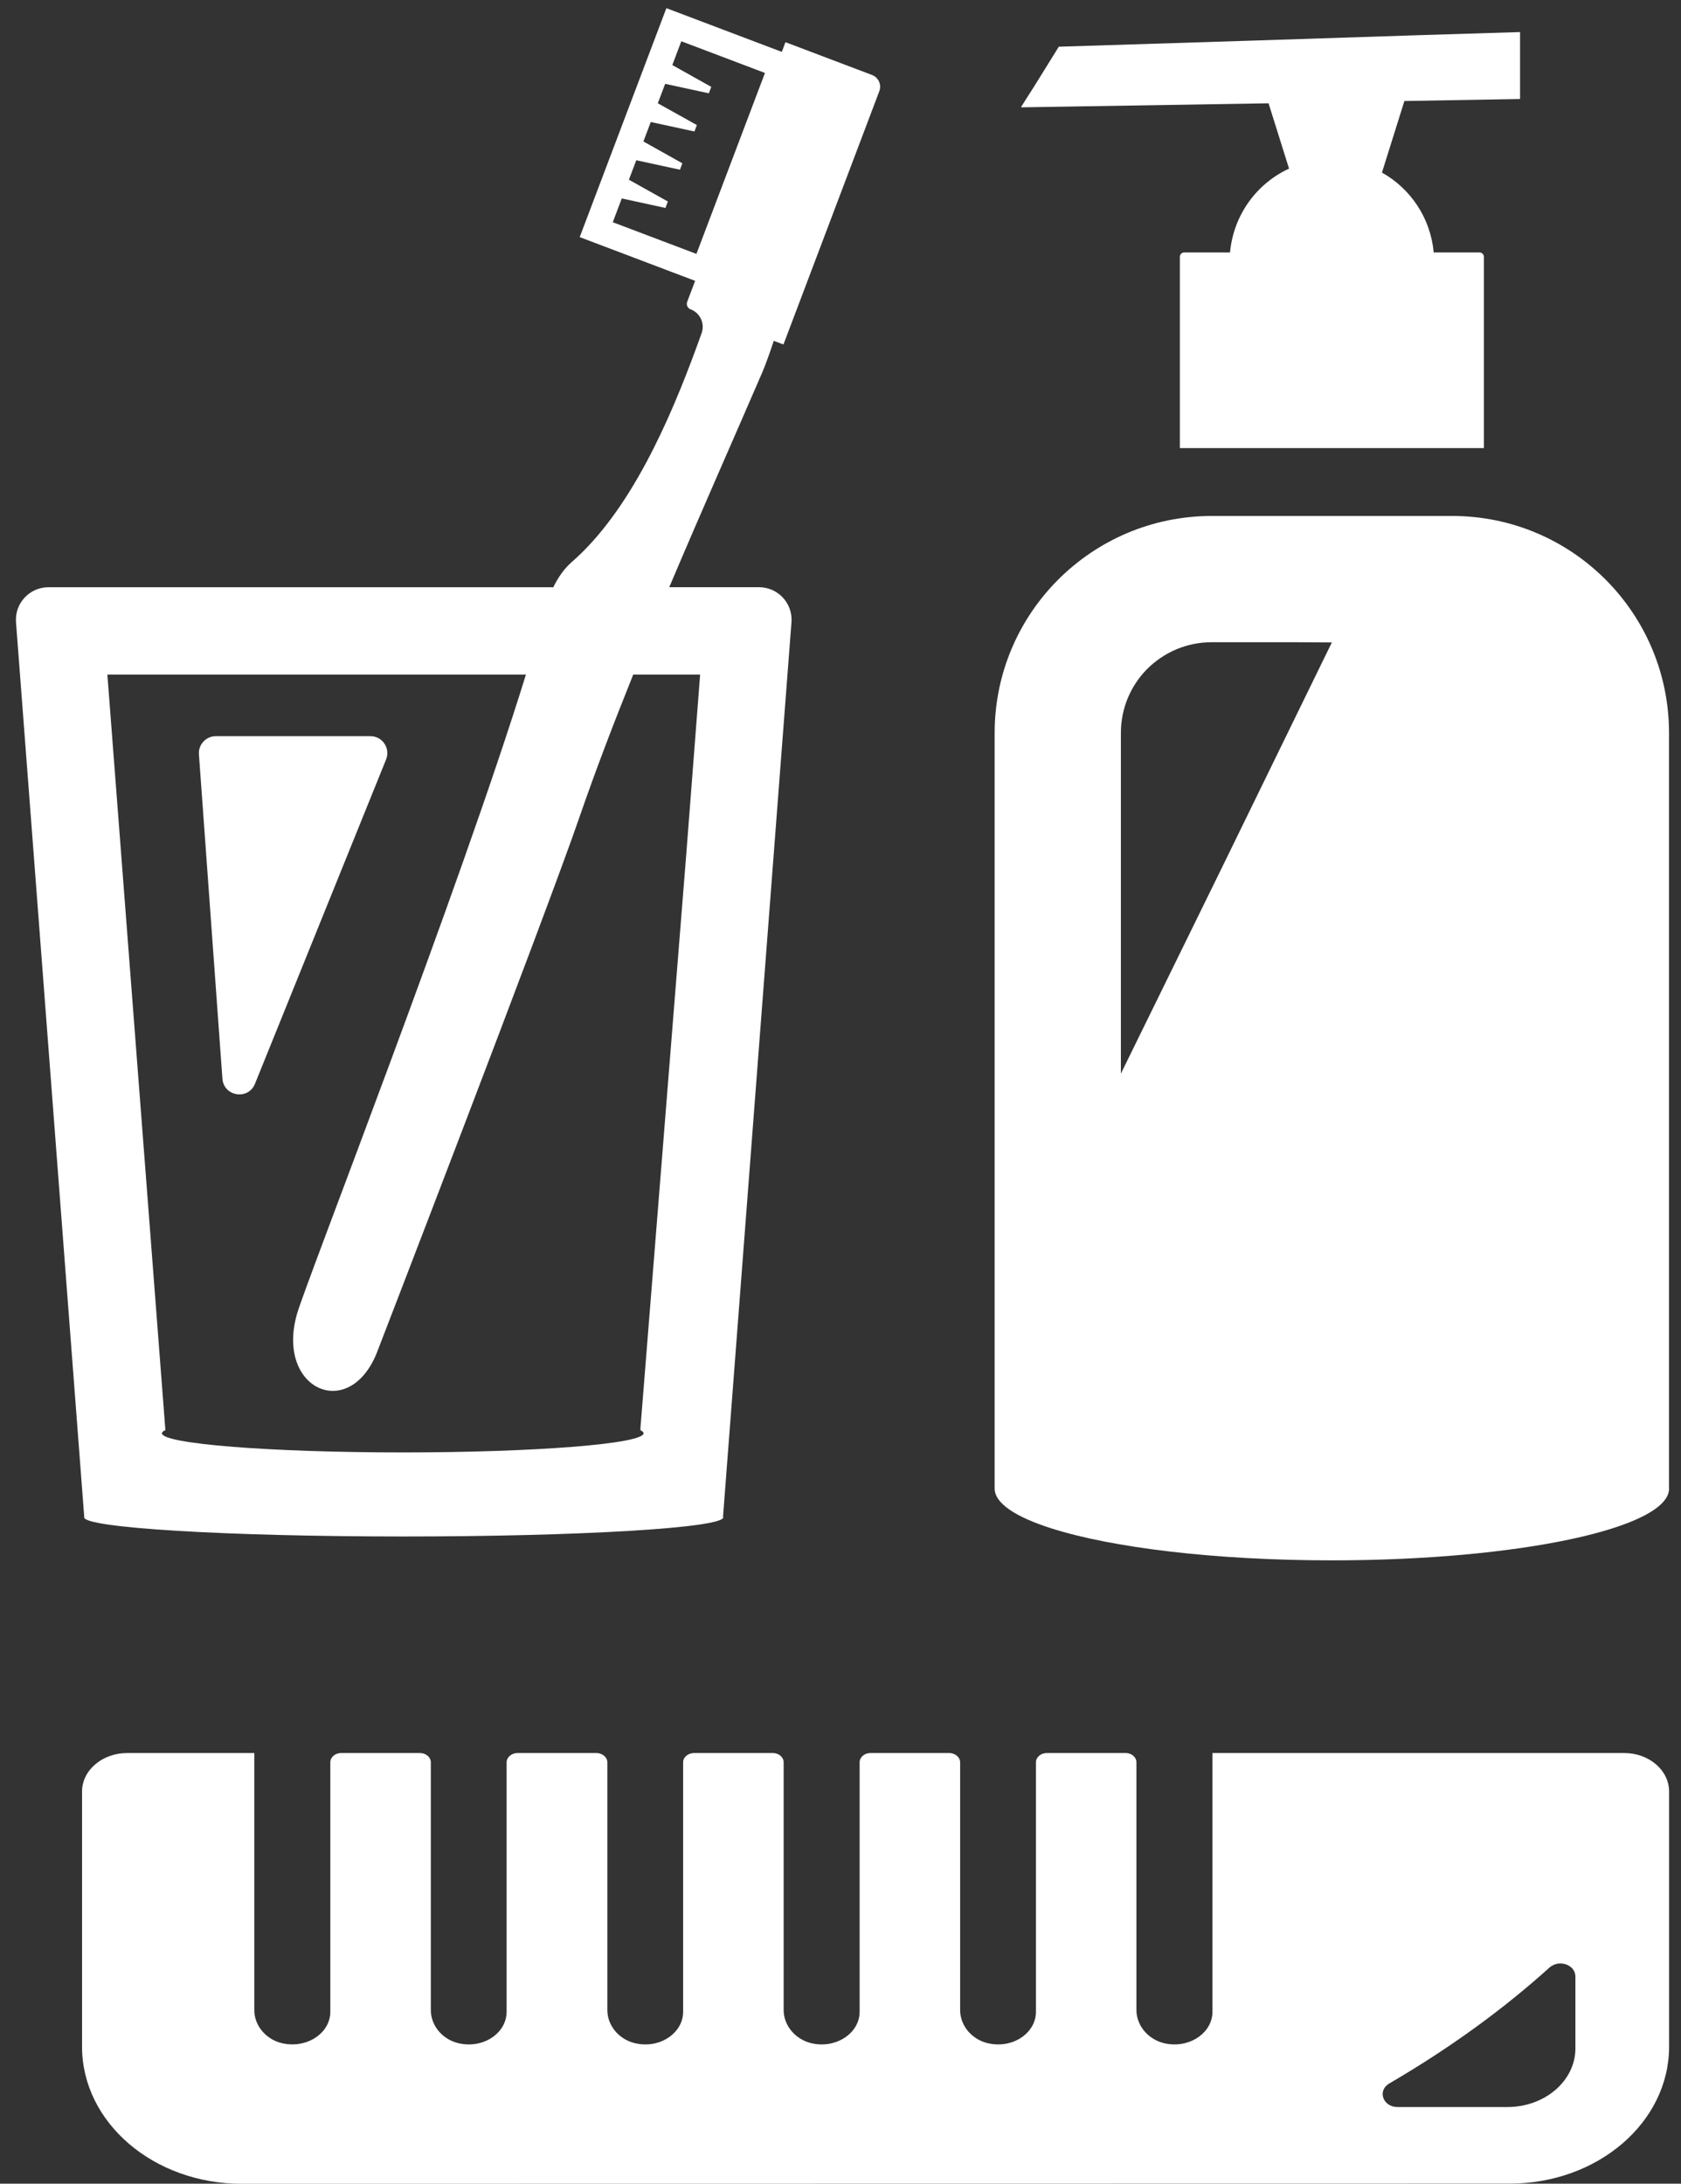 <svg xmlns="http://www.w3.org/2000/svg" xmlns:xlink="http://www.w3.org/1999/xlink" x="0px" y="0px" width="70.417px" height="91.444px" viewBox="0 0 70.417 91.444" fill="#fff">
<rect x="0" y="0" width="70.417" height="91.444" fill="#333333" stroke="none"/>
<g>
	<path d="M50.811,73.411L50.811,73.411h-0.021v10.835c0,0.832-0.867,1.49-1.865,1.347c-0.775-0.11-1.32-0.737-1.32-1.419V73.798
		c0-0.213-0.202-0.388-0.451-0.388h-3.297c-0.258,0-0.461,0.174-0.461,0.388v10.448c0,0.832-0.858,1.49-1.855,1.347
		c-0.785-0.11-1.321-0.737-1.321-1.419V73.798c0-0.213-0.212-0.388-0.46-0.388h-3.297c-0.25,0-0.453,0.174-0.453,0.388v10.448
		c0,0.832-0.867,1.49-1.864,1.347c-0.774-0.11-1.319-0.737-1.319-1.419V73.798c0-0.213-0.204-0.388-0.454-0.388h-3.294
		c-0.259,0-0.463,0.174-0.463,0.388v10.448c0,0.832-0.858,1.49-1.854,1.347c-0.785-0.11-1.32-0.737-1.32-1.419V73.798
		c0-0.213-0.214-0.388-0.462-0.388h-3.296c-0.25,0-0.462,0.174-0.462,0.388v10.448c0,0.832-0.858,1.49-1.855,1.347
		c-0.785-0.11-1.32-0.737-1.32-1.419V73.798c0-0.213-0.203-0.388-0.462-0.388h-3.296c-0.249,0-0.452,0.174-0.452,0.388v10.448
		c0,0.832-0.858,1.483-1.855,1.347c-0.785-0.103-1.329-0.737-1.329-1.412V73.411H5.321c-1.034,0-1.884,0.721-1.884,1.61v10.685
		c0,3.172,2.992,5.743,6.685,5.743l53.121-0.008c3.685,0,6.675-2.563,6.675-5.735V75.021c0-0.889-0.84-1.61-1.875-1.61h-17.18
		H50.811z M65.121,82.266c0.083-0.031,0.169-0.045,0.256-0.043c0.033,0,0.065,0.002,0.098,0.007
		c0.086,0.014,0.168,0.043,0.241,0.084c0.028,0.017,0.054,0.034,0.077,0.053c0.065,0.051,0.116,0.113,0.15,0.185
		c0.014,0.027,0.022,0.054,0.03,0.083c0.011,0.04,0.021,0.078,0.021,0.12v3.022c0,1.356-1.274,2.458-2.853,2.458h-4.598
		c-0.609,0-0.857-0.682-0.351-0.984c2.53-1.475,4.782-3.109,6.729-4.87c0.037-0.031,0.075-0.052,0.116-0.075
		C65.065,82.291,65.092,82.277,65.121,82.266z"/>
</g>
<g>
	<path d="M32.414,14.274l0.342,0.128l0.063,0.023l4.015-10.605c0.104-0.273-0.034-0.578-0.307-0.681l-3.573-1.353l-0.032-0.012
		l-0.019-0.007l-0.153,0.406l-4.774-1.808L27.933,0.35l-0.019-0.007l-3.56,9.402l-0.063,0.166h0.001L24.284,9.93l4.835,1.831
		l-0.333,0.878c-0.047,0.126,0.017,0.267,0.142,0.314c0.401,0.151,0.607,0.595,0.463,0.998c-0.069,0.194-0.141,0.391-0.215,0.592
		c-1.135,3.094-2.781,6.86-5.222,8.99c-0.336,0.294-0.582,0.66-0.776,1.058H2.03c-0.792,0-1.418,0.672-1.36,1.462l2.859,37.477
		c-0.001,0.002-0.006,0.004-0.006,0.007c0,0.445,5.994,0.805,13.388,0.805c7.395,0,13.389-0.36,13.389-0.805
		c0-0.005-0.012-0.009-0.013-0.015l2.868-37.469c0.058-0.79-0.567-1.463-1.359-1.463h-3.761c1.35-3.189,2.728-6.286,3.903-9.011
		C32.128,15.14,32.414,14.274,32.414,14.274z M29.328,28.25l-0.576,7.466l-1.929,24.151c0.012,0.005,0.018,0.012,0.028,0.018h-0.036
		c0.093,0.042,0.144,0.093,0.144,0.134c0,0.442-4.511,0.803-10.082,0.803S6.784,60.462,6.784,60.02c0-0.041,0.052-0.093,0.144-0.134
		l-2.43-31.637h17.533c-2.8,9.053-9.202,25.423-9.588,26.767c-0.901,3.136,2.146,4.539,3.329,1.668c0,0,7.042-18.227,8.51-22.489
		c0.666-1.933,1.436-3.937,2.244-5.946h0.984L29.328,28.25z M29.173,10.633l-3.504-1.327l0.377-0.996l0.118,0.026l1.711,0.372
		l0.102-0.269l-1.527-0.854l-0.105-0.06l0.309-0.815l0.118,0.026l1.71,0.371l0.102-0.269l-1.527-0.855l-0.105-0.059l0.309-0.815
		l0.118,0.026l1.711,0.371l0.102-0.269L27.66,4.383l-0.105-0.058l0.309-0.814l1.829,0.396l0.102-0.269l-1.527-0.855l-0.105-0.058
		l0.377-0.997l3.504,1.327L29.173,10.633z"/>
	<path d="M15.517,30.828H9.041c-0.412,0-0.738,0.35-0.708,0.761l0.984,13.581c0.054,0.749,1.083,0.911,1.364,0.215l5.492-13.581
		C16.362,31.336,16.02,30.828,15.517,30.828z"/>
</g>
<g>
	<path d="M69.915,62.32V30.692c0-5.013-4.061-9.085-9.085-9.085H50.762c-5.023,0-9.096,4.072-9.096,9.085v31.642v0l0,0v0.001
		c0,0.616,0.875,1.189,2.371,1.666c2.533,0.808,6.852,1.341,11.757,1.341c7.8,0,14.124-1.349,14.124-3.008
		C69.918,62.33,69.915,62.325,69.915,62.32z M46.954,44.96V30.692c0-1.047,0.423-1.999,1.11-2.687
		c0.698-0.688,1.64-1.111,2.697-1.111h3.511l1.519,0.009l-4.634,9.491L46.954,44.96z"/>
	<path d="M42.789,4.474l-0.012,0.021l10.363-0.169l0.858,2.735c-1.364,0.629-2.328,1.947-2.472,3.51h-1.918
		c-0.102,0-0.184,0.083-0.184,0.185v7.964v0.024l0,0v0.02H62.16v-8.008c0-0.102-0.083-0.185-0.184-0.185h-1.918
		c-0.133-1.442-0.966-2.669-2.168-3.345l0.94-2.996l4.845-0.084V1.437V1.363l0,0v-0.02L59.529,1.47l-7.107,0.232l-8.069,0.254
		L43.34,3.588l-0.563,0.886L42.789,4.474z"/>
</g>
</svg>
